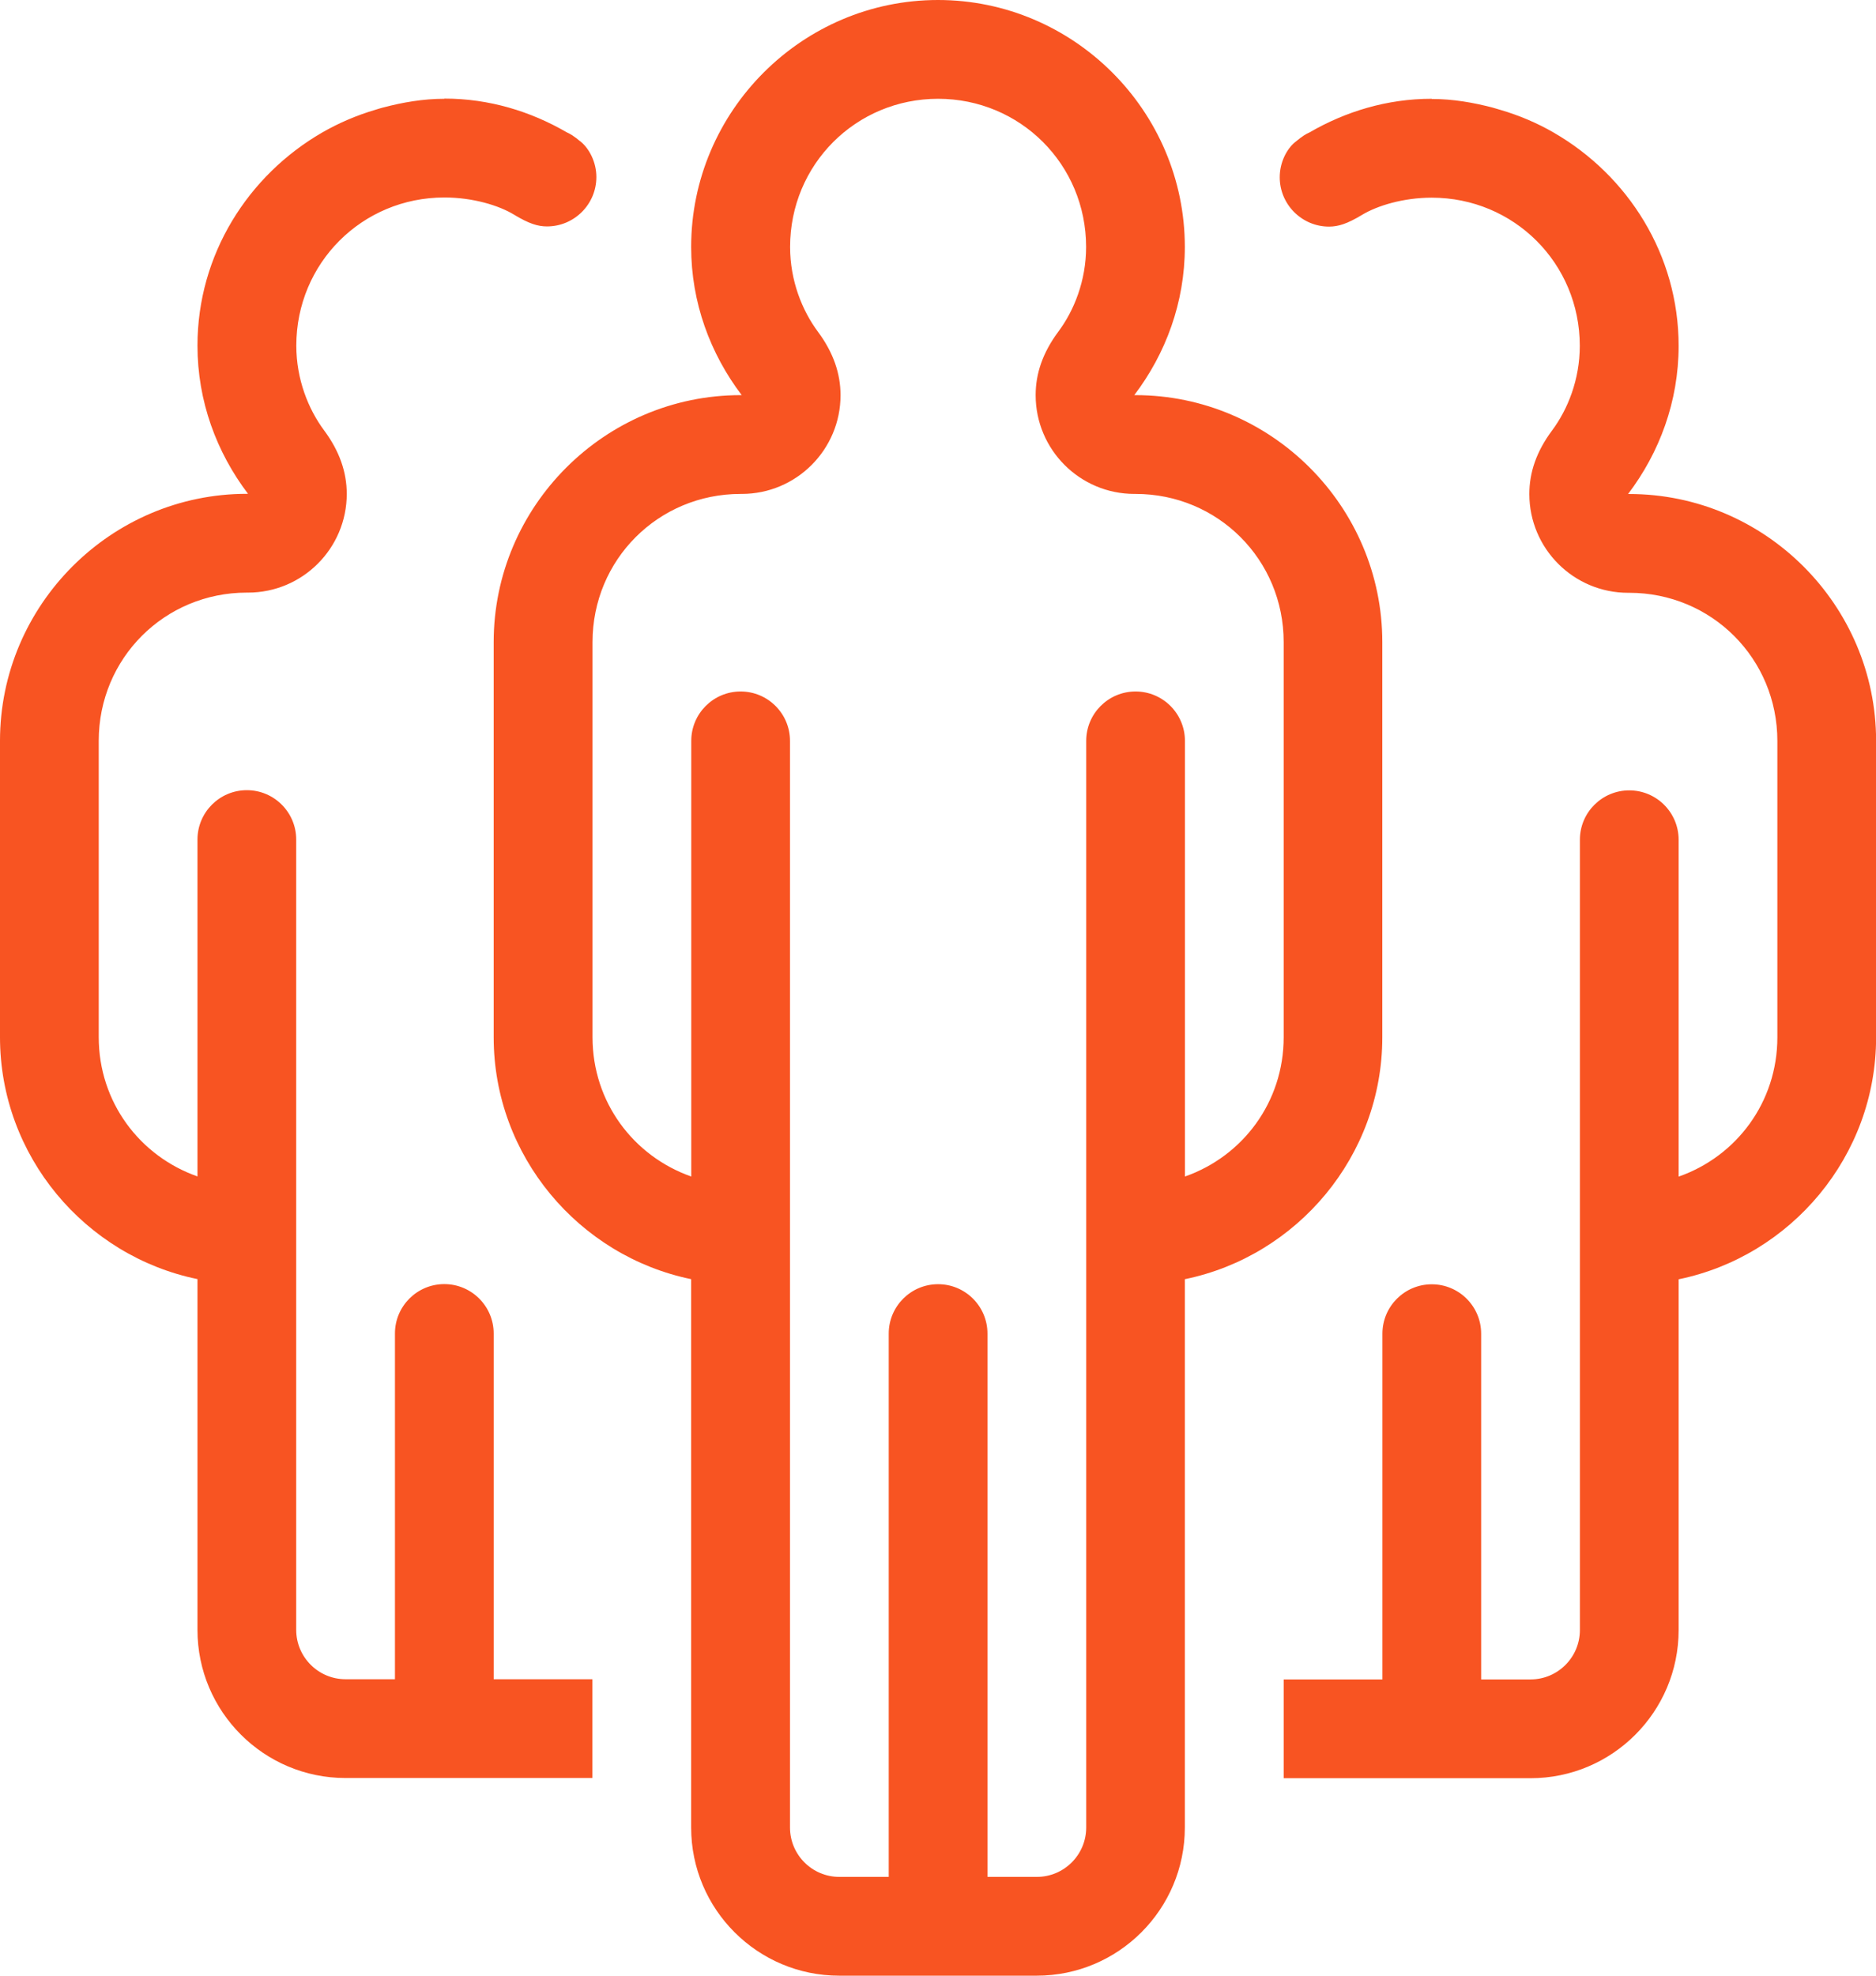 <?xml version="1.0" encoding="UTF-8"?>
<!-- Uploaded to: SVG Repo, www.svgrepo.com, Generator: SVG Repo Mixer Tools -->
<svg width="38" height="40" version="1.1" viewBox="0 0 .95 1" xmlns="http://www.w3.org/2000/svg">
 <g transform="scale(.05)" fill="#f85422">
  <path d="m9.5 0c-1.375 0-2.5 1.125-2.5 2.5 0 0.563 0.194 1.081 0.512 1.5h-0.012c-1.375 0-2.5 1.125-2.5 2.5v4c0 1.203 0.864 2.215 2 2.449v5.551c0 0.828 0.672 1.5 1.5 1.5h2c0.828 0 1.5-0.672 1.5-1.5v-5.551h2e-3c1.136-0.234 1.998-1.246 1.998-2.449v-4c0-1.375-1.125-2.5-2.5-2.5h-0.012c0.318-0.419 0.512-0.937 0.512-1.5 0-1.375-1.125-2.5-2.5-2.5zm-5 1c-0.215 1e-7 -0.42 0.036-0.619 0.088-0.027 0.007-0.052 0.015-0.078 0.023-0.19 0.056-0.37 0.133-0.539 0.23-0.75 0.433-1.264 1.235-1.264 2.158 0 0.563 0.194 1.081 0.512 1.5h-0.012c-1.375 0-2.5 1.125-2.5 2.5v3c0 1.203 0.862 2.215 1.998 2.449h0.002v3.551c0 0.828 0.672 1.5 1.5 1.5h2.5v-1h-1v-3.5c0-0.276-0.224-0.5-0.5-0.5s-0.5 0.224-0.5 0.5v3.5h-0.5c-0.276 0-0.5-0.224-0.5-0.5v-8c0-0.276-0.224-0.5-0.5-0.5s-0.5 0.224-0.5 0.5v3.41c-0.584-0.205-1-0.752-1-1.41v-3c0-0.834 0.666-1.5 1.5-1.5h0.012c0.552 0 1-0.448 1-1-5.732e-4 -0.217-0.071-0.429-0.23-0.643-0.159-0.214-0.281-0.516-0.281-0.857 0-0.834 0.666-1.5 1.5-1.5 0.288 0 0.553 0.081 0.705 0.174 0.152 0.092 0.242 0.119 0.334 0.119 0.276 0 0.5-0.224 0.5-0.5-4.1e-5 -0.151-0.072-0.285-0.154-0.354-0.082-0.068-0.112-0.083-0.145-0.098-0.367-0.213-0.787-0.342-1.24-0.342zm5 0c0.834 0 1.5 0.666 1.5 1.5 0 0.342-0.122 0.644-0.281 0.857-0.159 0.214-0.23 0.425-0.23 0.643 0 0.552 0.448 1 1 1h0.012c0.834 0 1.5 0.666 1.5 1.5v4c0 0.658-0.416 1.206-1 1.41v-4.41c0-0.276-0.224-0.5-0.5-0.5s-0.5 0.224-0.5 0.5v11c0 0.276-0.224 0.5-0.5 0.5h-0.5v-5.5c0-0.276-0.224-0.5-0.5-0.5s-0.5 0.224-0.5 0.5v5.5h-0.5c-0.276 0-0.5-0.224-0.5-0.5v-11c0-0.276-0.224-0.5-0.5-0.5s-0.5 0.224-0.5 0.5v4.41c-0.584-0.205-1-0.752-1-1.41v-4c0-0.834 0.666-1.5 1.5-1.5h0.012c0.552 0 1-0.448 1-1-5.623e-4 -0.217-0.071-0.429-0.23-0.643s-0.281-0.516-0.281-0.857c0-0.834 0.666-1.5 1.5-1.5zm5 0c-0.453 0-0.873 0.129-1.24 0.342-0.032 0.014-0.062 0.03-0.145 0.098-0.082 0.068-0.154 0.202-0.154 0.354 0 0.276 0.224 0.5 0.5 0.5 0.092-4.351e-4 0.182-0.027 0.334-0.119 0.152-0.092 0.417-0.174 0.705-0.174 0.834 0 1.5 0.666 1.5 1.5 0 0.342-0.122 0.644-0.281 0.857-0.159 0.214-0.23 0.425-0.23 0.643 0 0.552 0.448 1 1 1h0.012c0.834 0 1.5 0.666 1.5 1.5v3c0 0.658-0.416 1.206-1 1.41v-3.41c0-0.276-0.224-0.5-0.5-0.5s-0.5 0.224-0.5 0.5v8c0 0.276-0.224 0.5-0.5 0.5h-0.5v-3.5c0-0.276-0.224-0.5-0.5-0.5s-0.5 0.224-0.5 0.5v3.5h-1v1h2.5c0.828 0 1.5-0.672 1.5-1.5v-3.551h2e-3c1.136-0.234 1.998-1.246 1.998-2.449v-3c0-1.375-1.125-2.5-2.5-2.5h-0.012c0.318-0.419 0.512-0.937 0.512-1.5 0-0.923-0.514-1.725-1.264-2.158-0.169-0.098-0.349-0.174-0.539-0.23-0.026-0.008-0.052-0.016-0.078-0.023-0.199-0.052-0.404-0.088-0.619-0.088z" fill="#f85422"/>
 </g>
</svg>
